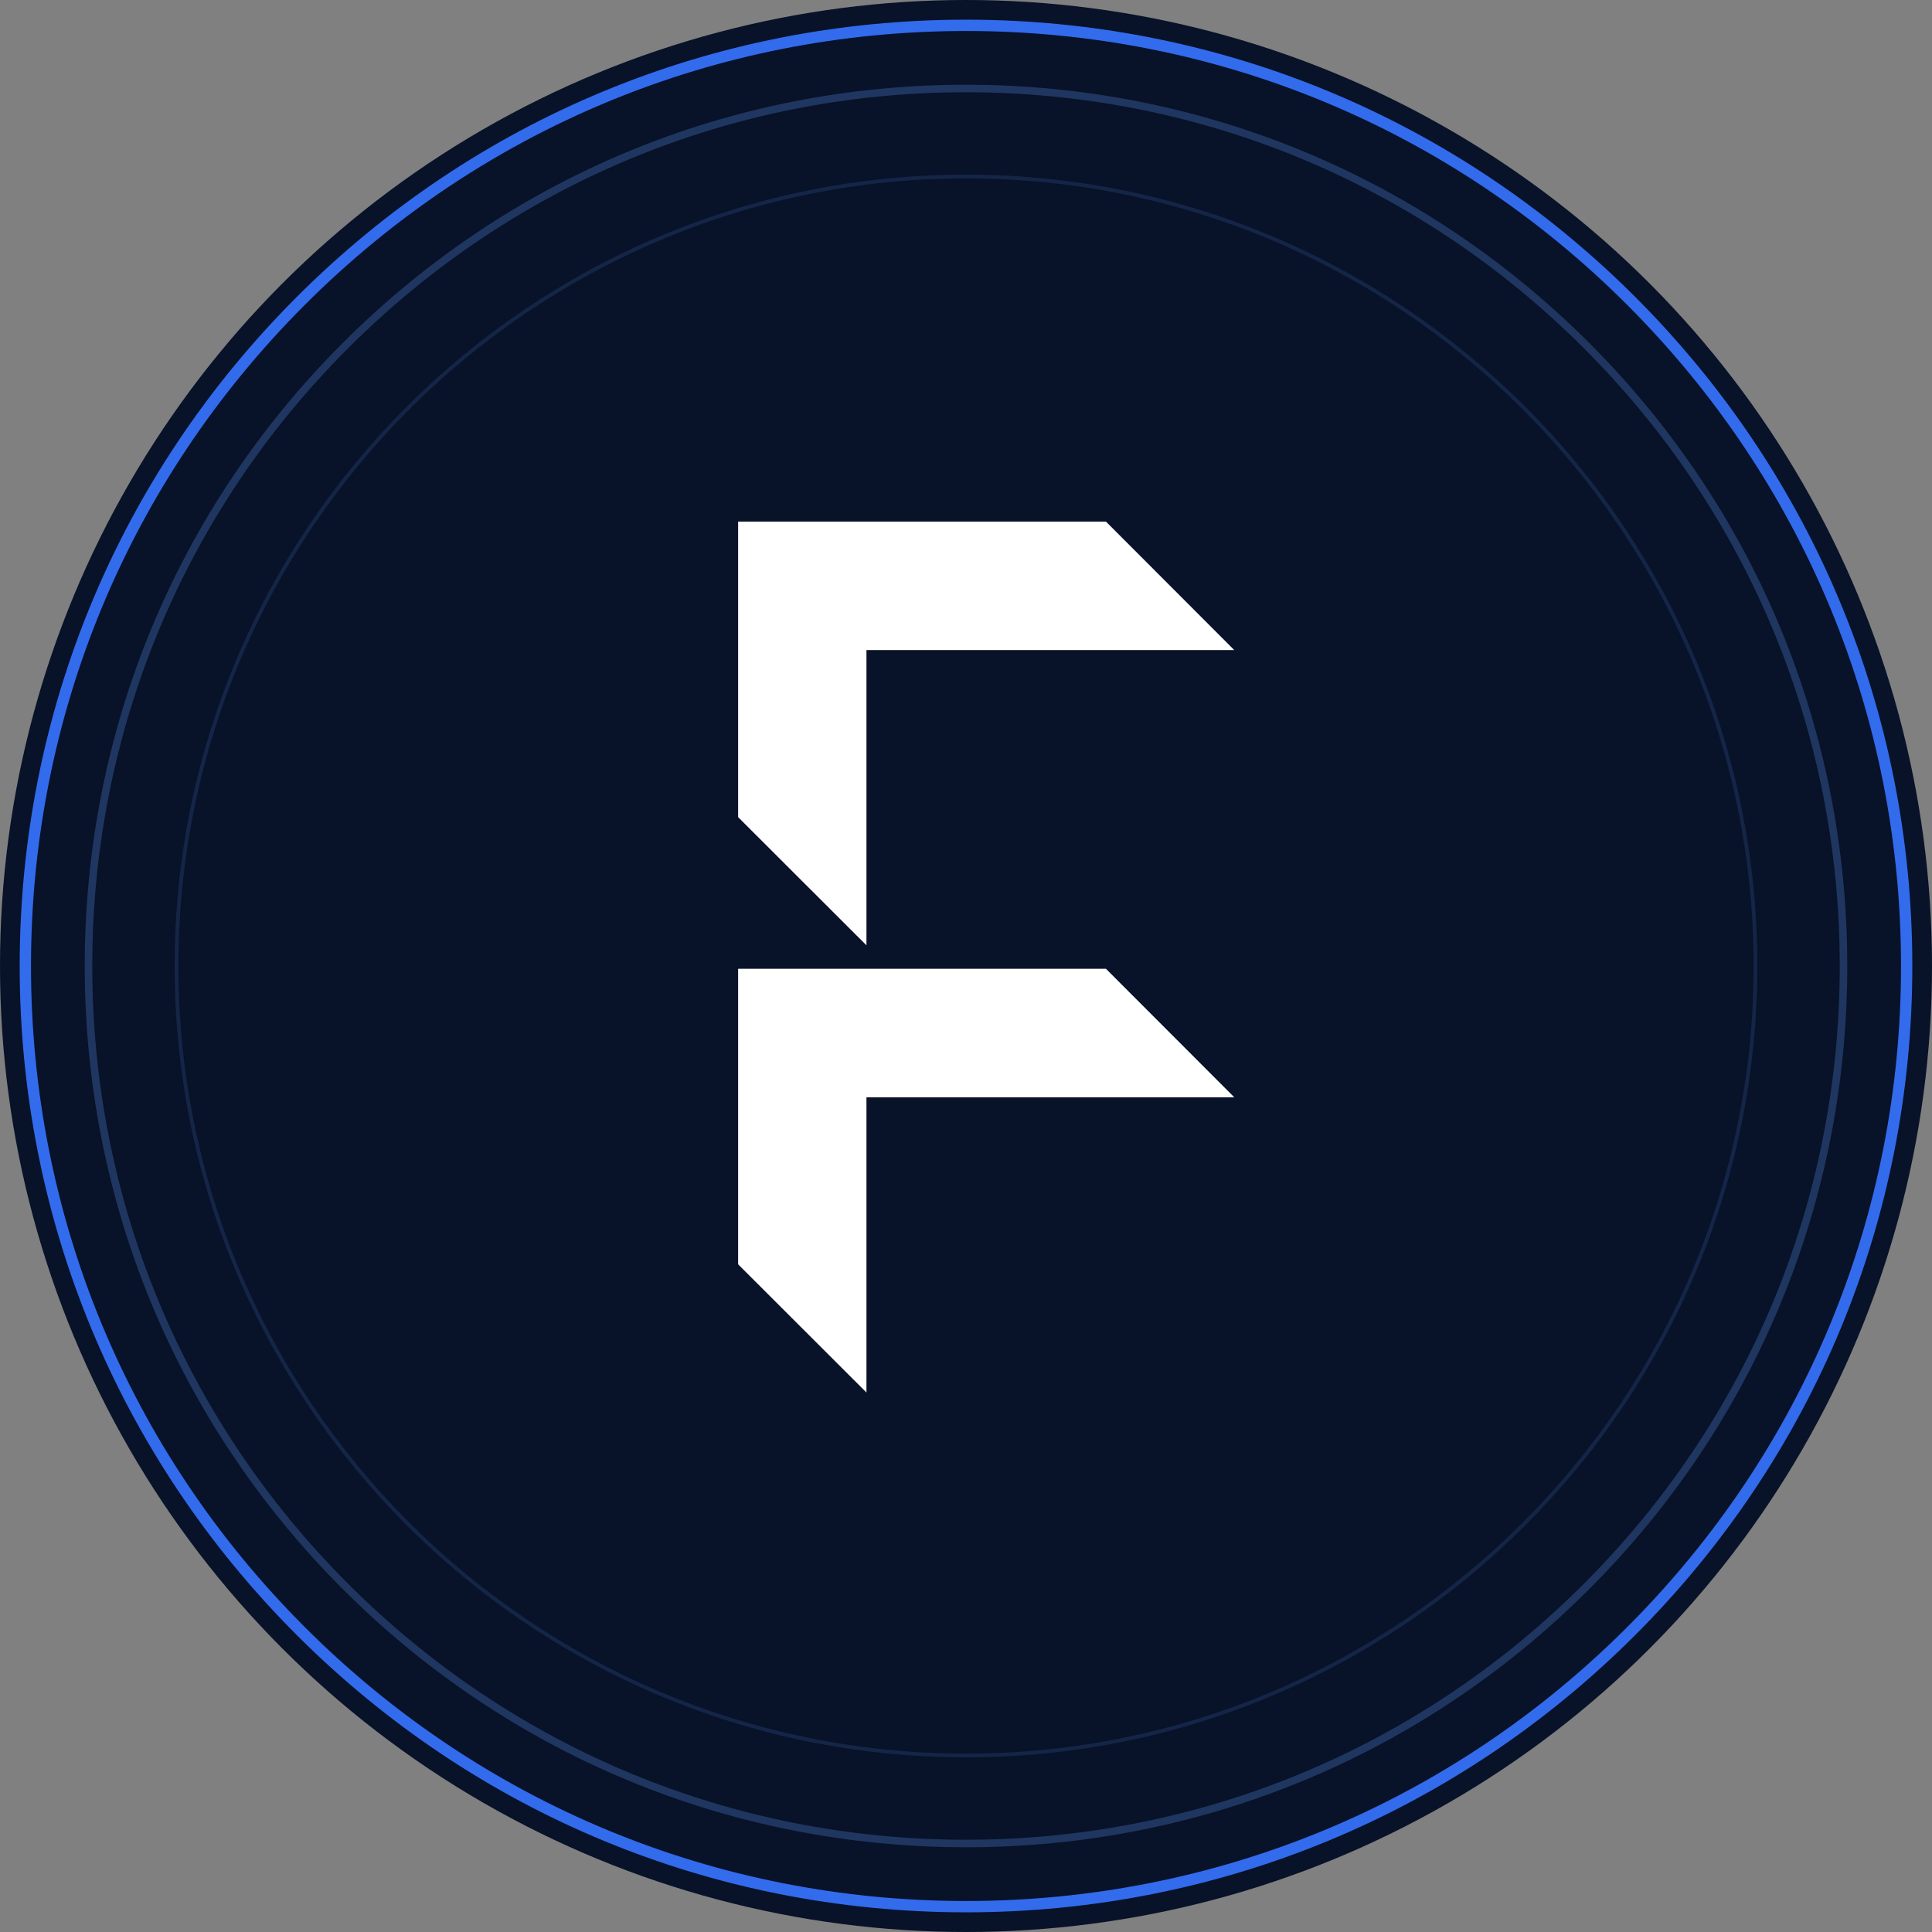 <?xml version="1.0" encoding="UTF-8"?><svg id="CIRCLE_OUTLINE_BLACK" xmlns="http://www.w3.org/2000/svg" viewBox="0 0 512 512"><rect x="0" y="0" width="512" height="512" fill="#808080" stroke="none"/><circle cx="256" cy="256" r="256" fill="#081228"/><path d="M256,506.786c-66.987,0-129.965-26.086-177.333-73.454C31.3,385.965,5.214,322.987,5.214,256S31.3,126.035,78.667,78.667C126.035,31.3,189.013,5.214,256,5.214s129.965,26.086,177.333,73.453c47.367,47.367,73.453,110.345,73.453,177.333s-26.086,129.965-73.453,177.333c-47.368,47.367-110.346,73.454-177.333,73.454ZM256,8.214c-66.186,0-128.41,25.774-175.211,72.575S8.214,189.814,8.214,256s25.774,128.411,72.575,175.211,109.025,72.575,175.211,72.575,128.41-25.774,175.211-72.575,72.575-109.025,72.575-175.211-25.774-128.411-72.575-175.211S322.186,8.214,256,8.214Z" fill="#336bed"/><path d="M256,489.55c-62.384,0-121.033-24.293-165.145-68.405-44.112-44.112-68.405-102.761-68.405-165.145s24.293-121.033,68.405-165.145c44.111-44.112,102.761-68.405,165.145-68.405s121.033,24.293,165.145,68.405c44.112,44.112,68.405,102.761,68.405,165.145s-24.293,121.033-68.405,165.145c-44.111,44.112-102.761,68.405-165.145,68.405ZM256,24.45c-61.85,0-119.996,24.085-163.73,67.819C48.535,136.004,24.45,194.151,24.45,256s24.085,119.996,67.819,163.73c43.734,43.734,101.881,67.819,163.73,67.819s119.996-24.085,163.73-67.819c43.734-43.734,67.819-101.881,67.819-163.73s-24.085-119.996-67.819-163.73c-43.734-43.734-101.881-67.819-163.73-67.819Z" fill="#1f3660"/><path d="M256,465.72c-115.641,0-209.721-94.08-209.721-209.72S140.36,46.28,256,46.28s209.721,94.08,209.721,209.72-94.08,209.72-209.721,209.72ZM256,47.28c-115.089,0-208.721,93.632-208.721,208.72s93.632,208.72,208.721,208.72,208.721-93.632,208.721-208.72S371.089,47.28,256,47.28Z" fill="#142547"/><path d="M293.086,138.228h-97.475v78.321l34.01,33.973v-78.24h97.475l-34.01-34.054Z" fill="#fff"/><path d="M293.086,256.738h-97.475v78.321l34.01,33.974v-78.241h97.475l-34.01-34.054Z" fill="#fff"/></svg>